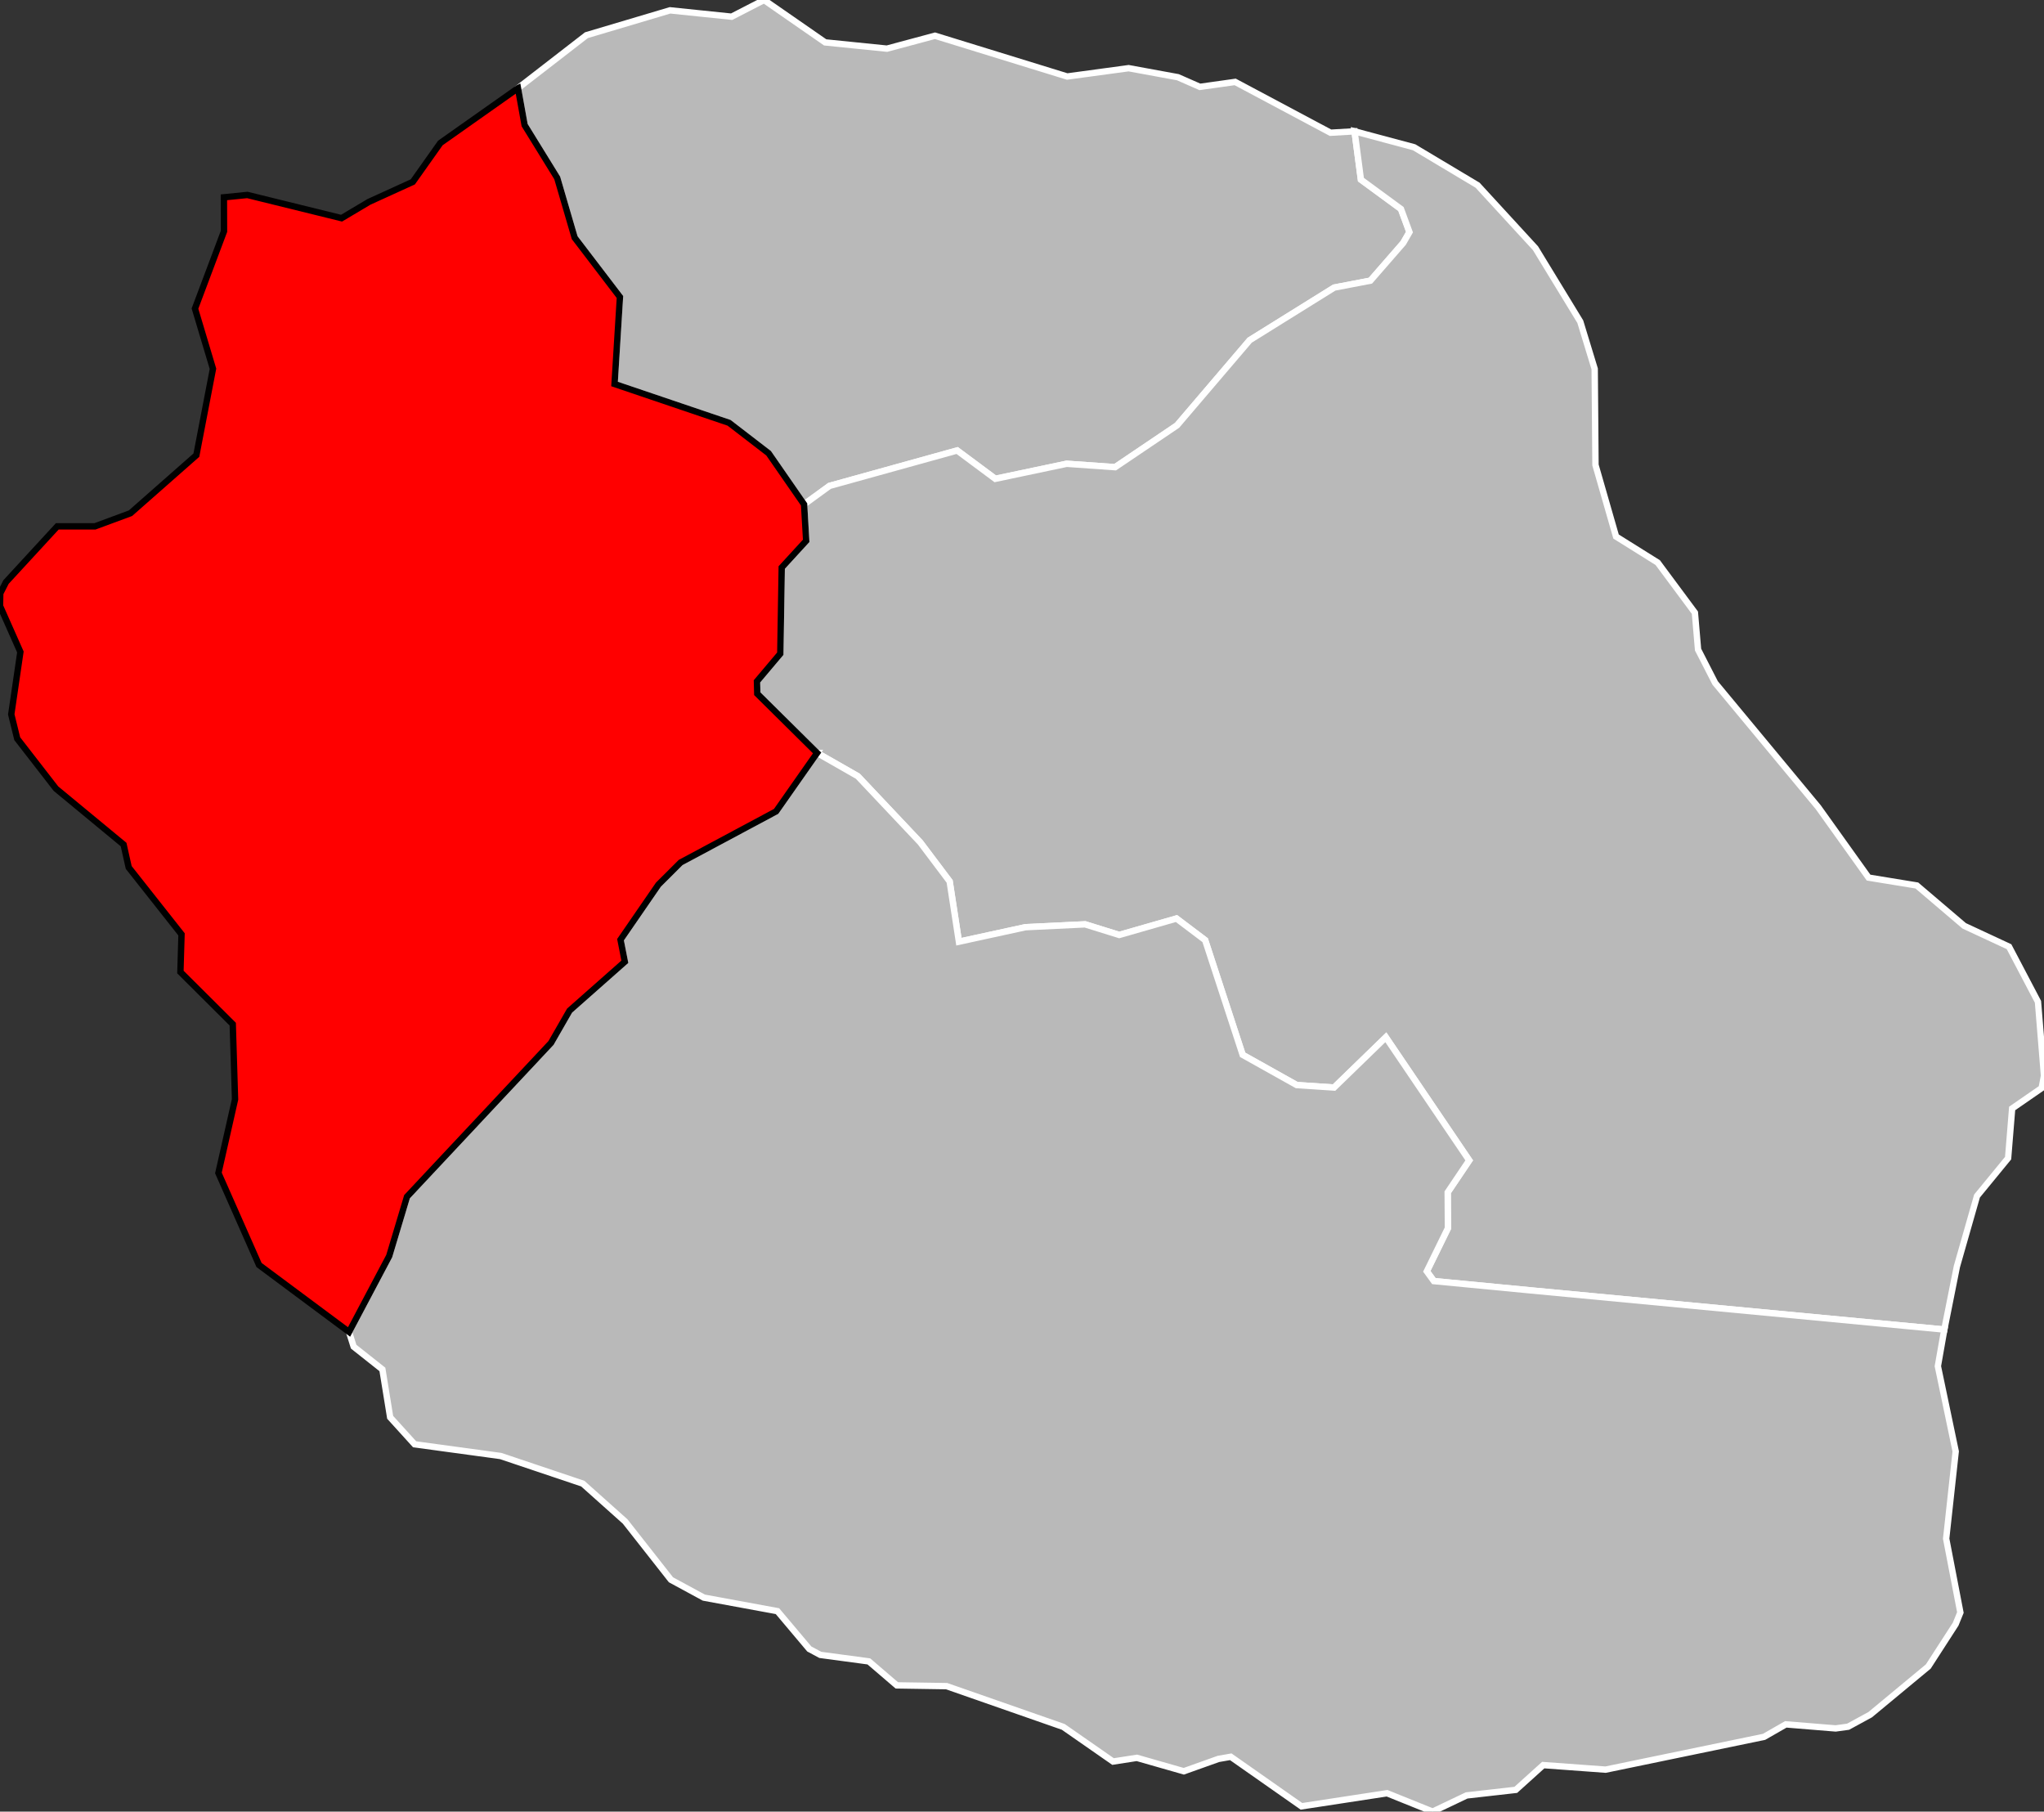 <?xml version="1.0" encoding="UTF-8" standalone="no"?>
<svg
   xmlns:dc="http://purl.org/dc/elements/1.1/"
   xmlns:cc="http://creativecommons.org/ns#"
   xmlns:rdf="http://www.w3.org/1999/02/22-rdf-syntax-ns#"
   xmlns:svg="http://www.w3.org/2000/svg"
   xmlns="http://www.w3.org/2000/svg"
   viewBox="0 0 64287 56972"
   version="1.1"
   id="svg2"
   width="100%"
   height="100%">
  <rect x="0" y="0" width="64287" height="56972" fill="#333333" stroke="none"/>
  <defs
     id="defs32" />
  <path
     style="fill:#b9b9b9;fill-opacity:1;stroke:#ffffff;stroke-width:200;stroke-opacity:1"
     d="m 24031,0 -1020,525 -1938,-200 -2629,782 -2153,1667 209,1161 1025,1661 549,1879 1424,1865 -170,2736 3603,1221 1243,957 1115,1609 800,-582 4015,-1114 1199,891 2244,-473 1525,107 1948,-1315 2286,-2679 2657,-1654 1138,-218 1032,-1185 197,-342 -267,-726 -1260,-924 -200,-1519 -756,44 -2999,-1598 -1110,156 -692,-304 -1549,-284 -1932,262 L 29407,1124 27895,1530 25953,1333 24031,0 z"
     id="974 2 Saint-Denis" />
  <path
     style="fill:#b9b9b9;fill-opacity:1;stroke:#ffffff;stroke-width:200;stroke-opacity:1"
     d="m 42603,4130 200,1519 1260,924 267,726 -197,342 -1032,1185 -1138,218 -2657,1654 -2286,2679 -1948,1315 -1525,-107 -2244,473 -1199,-891 -4015,1114 -800,582 66,1146 -769,839 -45,2710 -734,870 10,388 1882,1863 1281,732 1965,2082 923,1226 291,1896 2094,-456 1875,-90 1074,334 1800,-517 902,681 1179,3605 1700,951 1175,79 1629,-1581 2622,3871 -677,1005 8,1126 -665,1358 222,307 3020,290 13035,1234 395,-1981 633,-2218 978,-1192 127,-1562 928,-641 74,-386 -190,-2328 -910,-1732 -1410,-656 -1490,-1269 -1518,-248 -1583,-2214 -3242,-3907 -538,-1050 -99,-1160 -1169,-1575 -1311,-820 -647,-2251 -25,-3021 -453,-1485 L 48293,7806 46472,5824 44475,4631 42603,4130 z"
     id="974 1 Saint-Benoît" />
  <path
     style="fill:#b9b9b9;fill-opacity:1;stroke:#ffffff;stroke-width:200;stroke-opacity:1"
     d="m 25699,23679 -1289,1838 -3003,1607 -699,697 -1192,1731 136,694 -1738,1536 -584,1017 -4529,4835 -560,1868 -1263,2386 145,462 904,716 244,1506 769,848 2707,369 2582,868 1333,1191 1440,1833 1035,561 2315,426 1001,1189 347,186 1527,205 879,754 1566,24 3669,1281 1566,1090 749,-116 1476,422 1088,-388 389,-68 2224,1559 2692,-412 1434,578 1068,-509 1547,-175 863,-779 1960,143 4986,-1032 684,-392 1567,128 392,-54 695,-379 1827,-1515 860,-1331 149,-367 -447,-2322 300,-2743 -561,-2681 203,-1152 -13035,-1234 -3020,-290 -222,-307 665,-1358 -8,-1126 677,-1005 -2622,-3871 -1629,1581 -1175,-79 -1700,-951 -1179,-3605 -902,-681 -1800,517 -1074,-334 -1875,90 -2094,456 -291,-1896 -923,-1226 -1965,-2082 -1281,-732 z"
     id="974 4 Saint-Pierre" />
  <path
     style="color:#000000;fill:#ff0000;fill-opacity:1;fill-rule:nonzero;stroke:#000000;stroke-width:200"
     d="m 16291,2774 -2441,1722 -867,1224 -1378,628 -863,513 -2963,-730 -737,74 3,1069 -913,2431 566,1893 -522,2716 -2073,1826 -1117,413 -1185,0 -1612,1751 -181,355 -8,398 641,1446 -287,1963 188,765 1217,1570 2128,1759 161,720 1661,2104 -35,1185 1646,1639 72,2366 -523,2314 1278,2894 2831,2106 1263,-2386 560,-1868 4529,-4835 584,-1017 1738,-1536 -136,-694 1192,-1731 699,-697 3003,-1607 1289,-1838 -1882,-1863 -10,-388 734,-870 45,-2710 769,-839 -66,-1146 -1115,-1609 -1243,-957 -3603,-1221 170,-2736 -1424,-1865 -549,-1879 -1025,-1661 -209,-1161 z"
     id="974 3 Saint-Paul" />
</svg>
